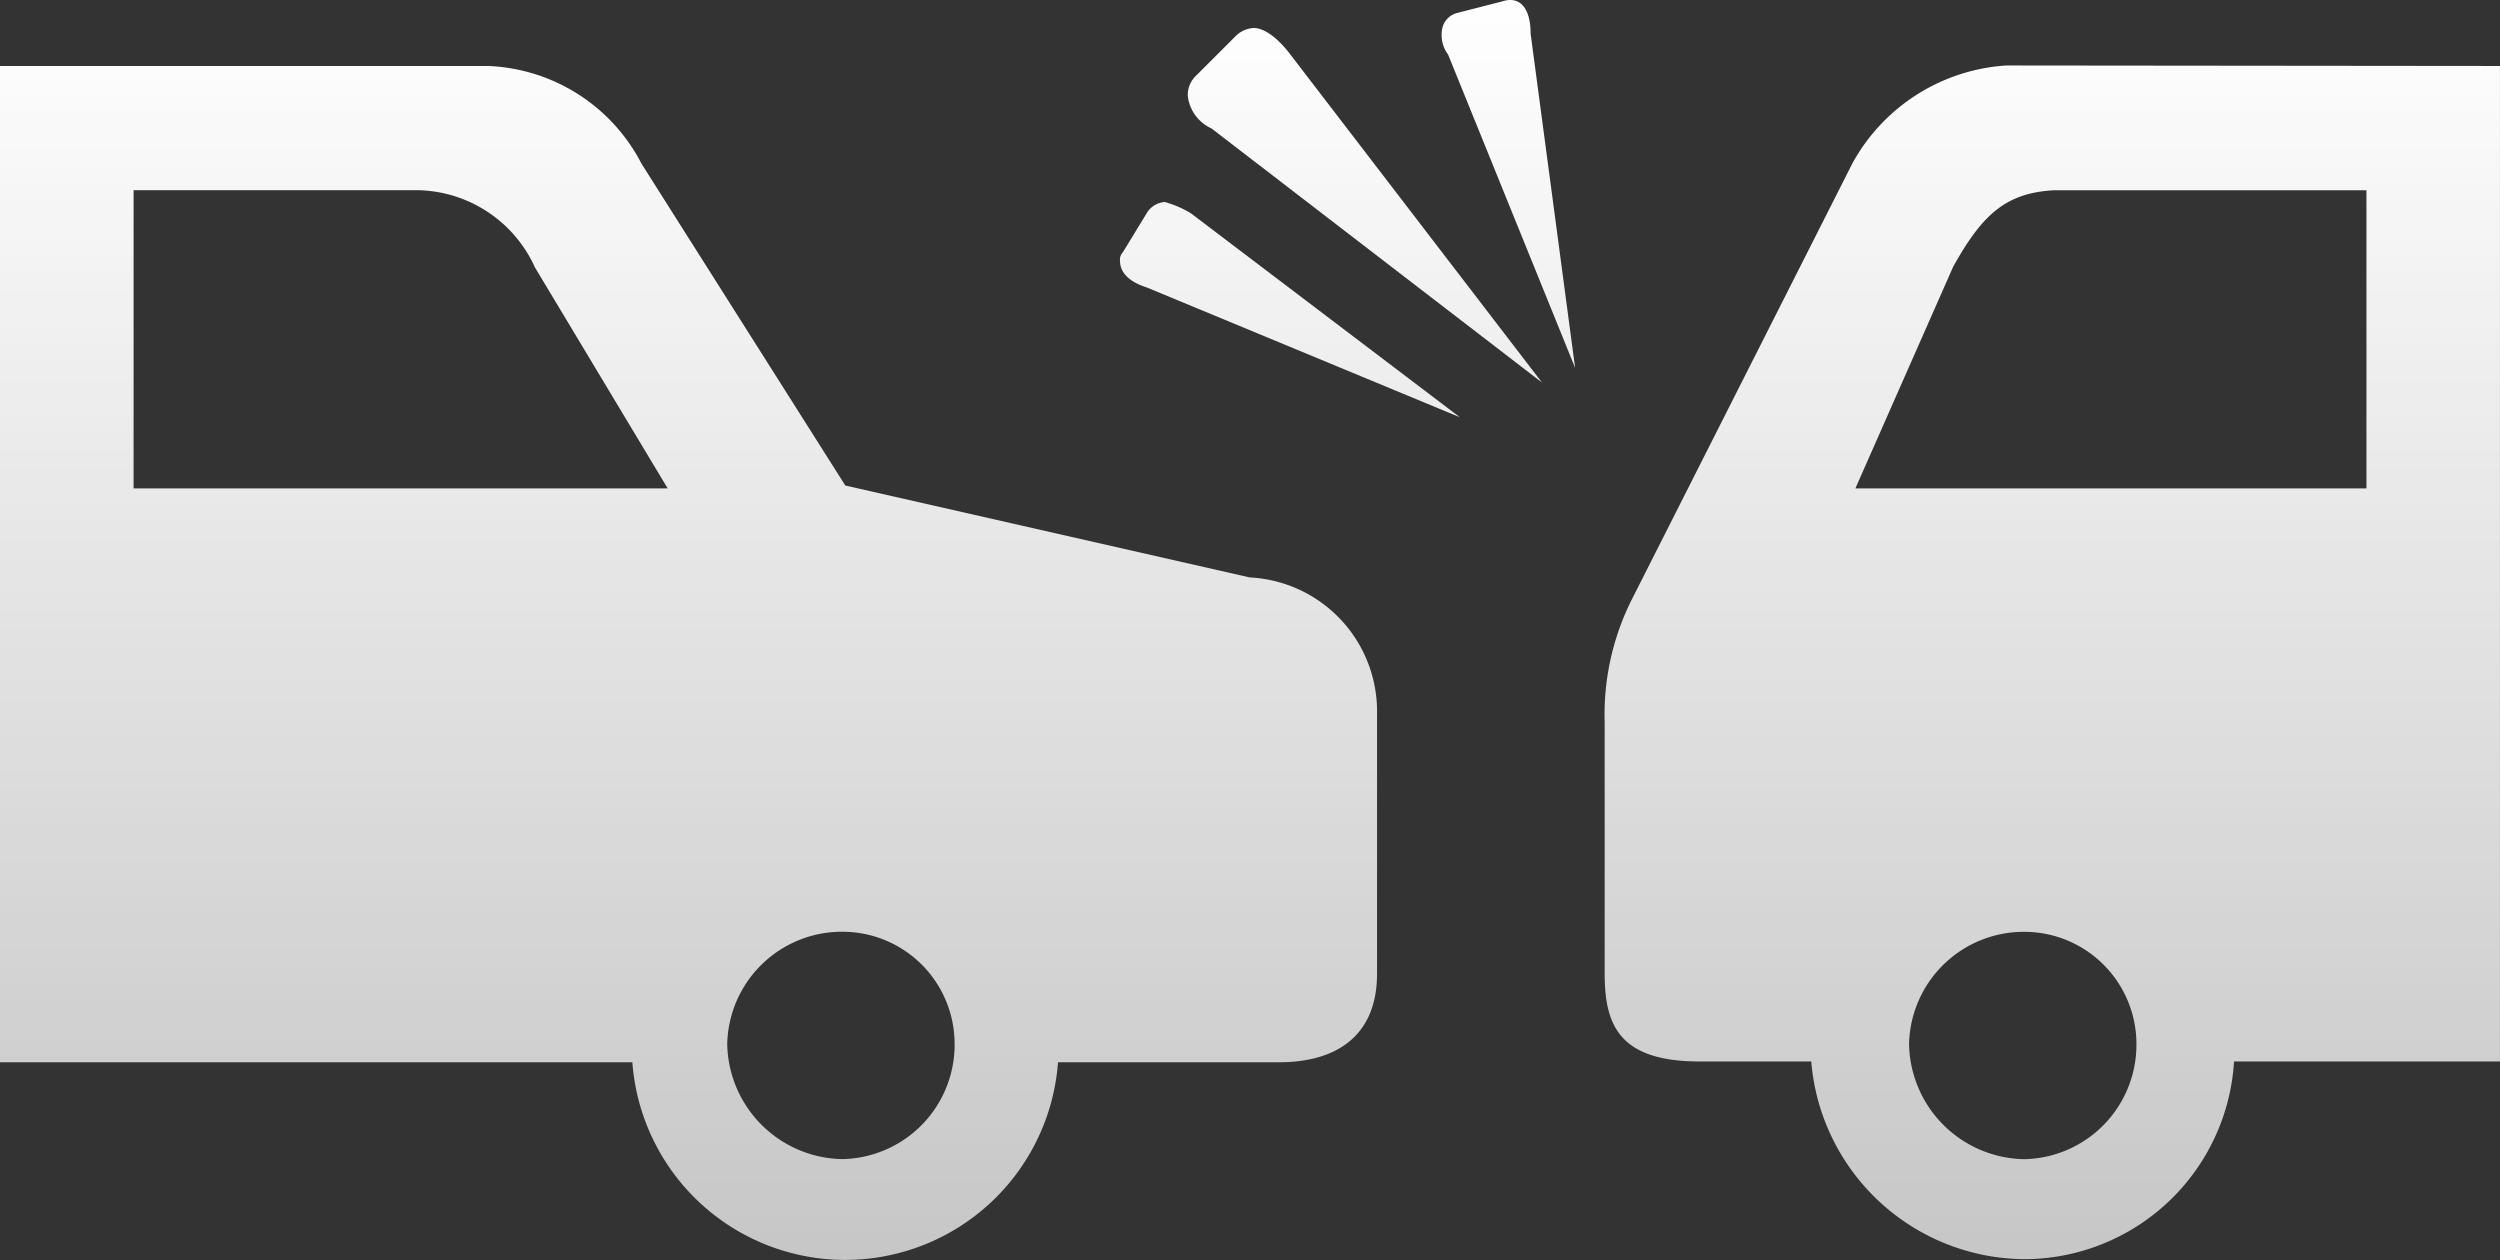 <svg xmlns="http://www.w3.org/2000/svg" xmlns:xlink="http://www.w3.org/1999/xlink" width="60.167" height="30.324" viewBox="0 0 60.167 30.324">
  <rect x="0" y="0" width="60.167" height="30.324" fill="#333333" stroke="none"/>
  <defs>
    <linearGradient id="linear-gradient" x1="0.5" x2="0.5" y2="1" gradientUnits="objectBoundingBox">
      <stop offset="0" stop-color="#fff"/>
      <stop offset="1" stop-color="#fff" stop-opacity="0.722"/>
    </linearGradient>
  </defs>
  <path id="Path_196417" data-name="Path 196417" d="M36.837,152.585l1.071,8.042-3.057-7.54a.784.784,0,0,1-.138-.639.489.489,0,0,1,.364-.364l1.072-.275C36.562,151.671,36.837,151.946,36.837,152.585Zm23.329.777V177.32h-6.4a5.064,5.064,0,0,1-5.053,4.758,5.184,5.184,0,0,1-5.122-4.758H40.9c-1.986,0-2.281-.934-2.281-2.133V169.15a6.168,6.168,0,0,1,.639-2.92L44.584,155.7a4.557,4.557,0,0,1,3.7-2.35ZM51.417,176.9a2.7,2.7,0,0,0-2.7-2.7,2.762,2.762,0,0,0-2.772,2.7,2.821,2.821,0,0,0,2.772,2.772A2.755,2.755,0,0,0,51.417,176.9Zm5.545-20.547h-7.54c-1.141.069-1.711.57-2.419,1.848l-2.35,5.328h12.3V156.35ZM33.141,168.944v6.262c0,1.573-1.071,2.133-2.35,2.133H25.463a5.136,5.136,0,0,1-10.244,0H0V153.362H11.738a4.344,4.344,0,0,1,3.7,2.35l4.906,7.747,9.733,2.212A3.227,3.227,0,0,1,33.141,168.944Zm-17.067-5.407-3.2-5.328a3.157,3.157,0,0,0-2.851-1.858H3.215v7.177H16.074Zm6.9,13.361a2.7,2.7,0,0,0-2.7-2.7,2.762,2.762,0,0,0-2.772,2.7,2.821,2.821,0,0,0,2.772,2.772A2.755,2.755,0,0,0,22.975,176.9Zm5.053-20.262a.55.55,0,0,0-.433.275l-.57.934a.253.253,0,0,0-.069.206c0,.275.206.5.639.639l7.54,3.126-6.469-4.906A2.484,2.484,0,0,0,28.029,156.635Zm2.133-4.188a.674.674,0,0,0-.433.206l-.934.934a.638.638,0,0,0-.206.5.977.977,0,0,0,.57.777l7.953,6.115-6.1-7.953C30.653,152.585,30.368,152.447,30.162,152.447Z" transform="translate(0 -151.774)" fill="url(#linear-gradient)"/>
</svg>
